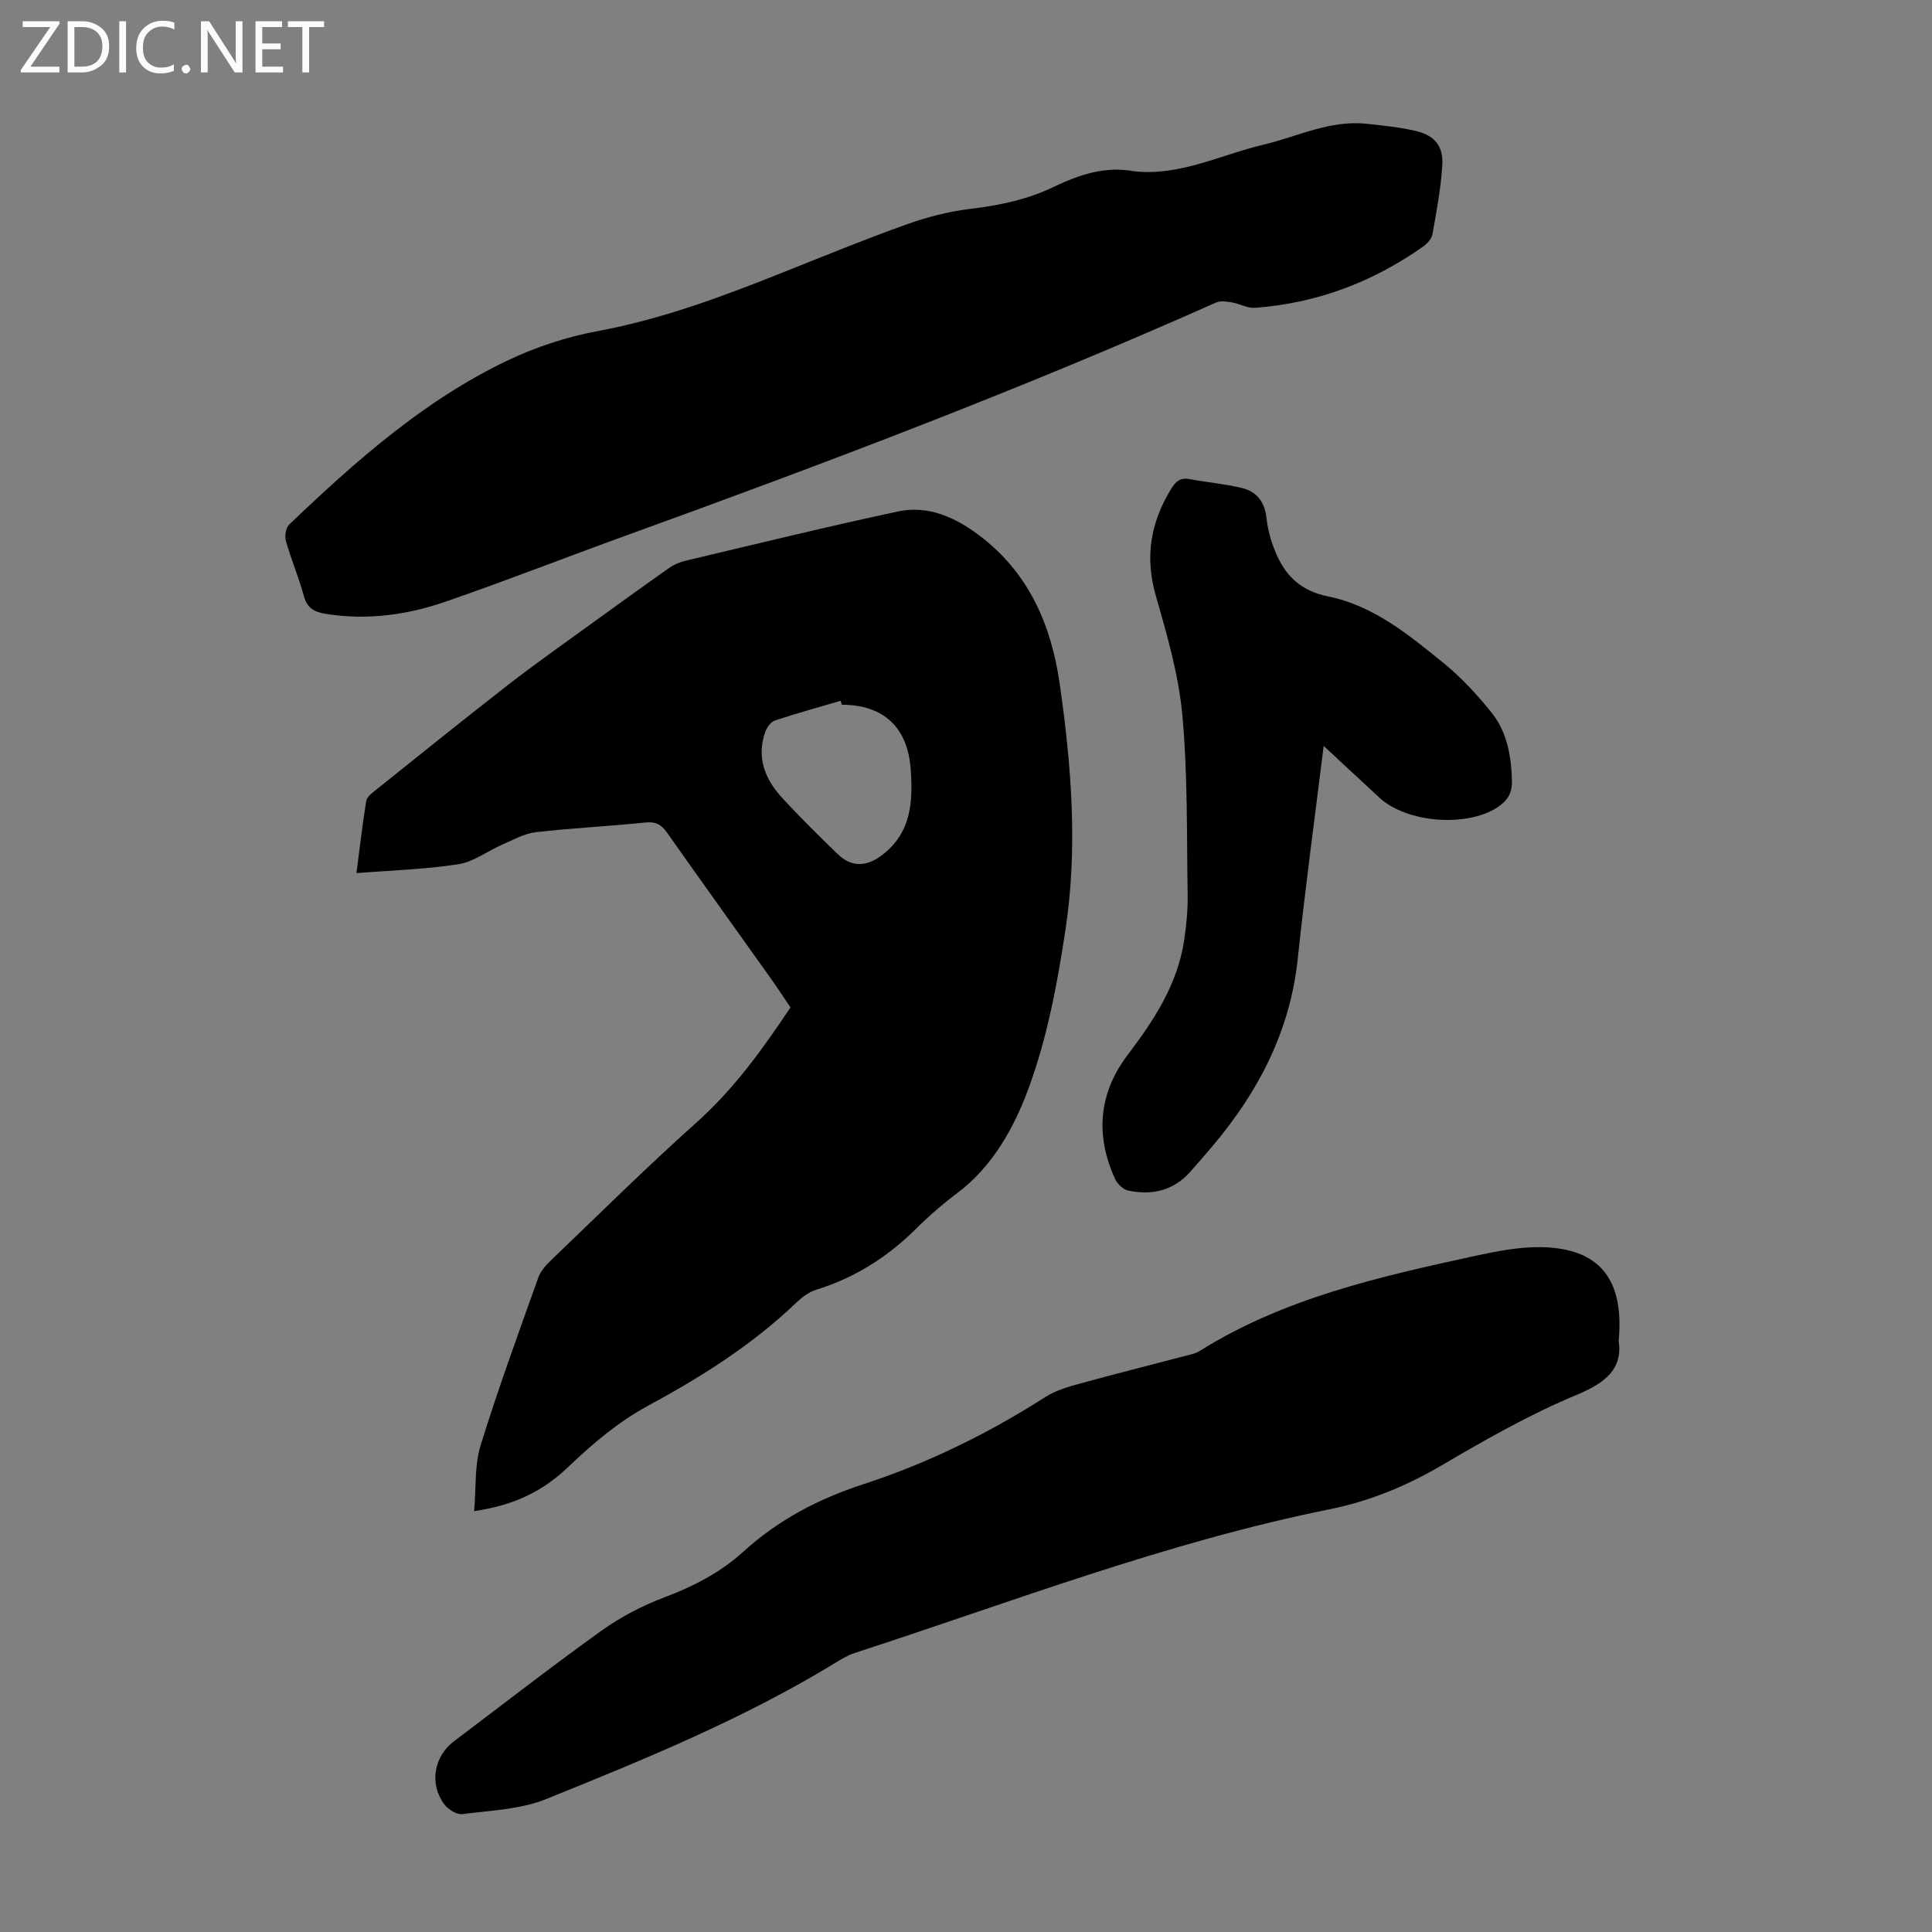 <svg enable-background="new 0 0 400 400" viewBox="0 0 400 400" xmlns="http://www.w3.org/2000/svg"><rect x="0" y="0" width="400" height="400" fill="#808080" stroke="none"/><g fill="#fbfafc"><path d="m12.4 4.8-6.1 9h6v1.2h-8v-.5l6.1-8.9h-5.7v-1.2h7.6v.4z"/><path d="m14 15v-10.6h3c1.6 0 2.9.5 4 1.4s1.6 2.2 1.6 3.8-.5 3-1.6 3.9-2.4 1.5-4 1.5zm1.4-9.4v8.2h1.6c1.3 0 2.4-.4 3.1-1.1s1.1-1.8 1.1-3.1-.4-2.3-1.2-3-1.8-1-3.1-1z"/><path d="m26.1 4.4v10.6h-1.4v-10.6z"/><path d="m36.1 14.6c-.8.4-1.8.6-2.9.6-1.5 0-2.7-.5-3.6-1.4s-1.4-2.2-1.4-3.8c0-1.7.5-3.1 1.5-4.1s2.3-1.6 3.9-1.6c1 0 1.8.1 2.5.4v1.4c-.8-.4-1.6-.6-2.5-.6-1.2 0-2.1.4-2.9 1.2s-1.1 1.8-1.1 3.2c0 1.3.3 2.3 1 3s1.6 1.1 2.7 1.1c1 0 2-.2 2.7-.7v1.3z"/><path d="m37.6 14.3c0-.2.1-.5.3-.6s.4-.3.6-.3c.3 0 .5.1.6.3s.3.4.3.6-.1.4-.3.6-.4.3-.6.3c-.3 0-.5-.1-.6-.3s-.3-.4-.3-.6z"/><path d="m50.2 15h-1.6l-5.3-8.2c-.2-.2-.3-.5-.4-.7 0 .2.1.7.1 1.5v7.4h-1.4v-10.6h1.7l5.2 8.1c.2.4.4.6.4.7 0-.3-.1-.8-.1-1.5v-7.3h1.4z"/><path d="m58.6 15h-5.7v-10.6h5.5v1.2h-4.1v3.4h3.8v1.2h-3.8v3.6h4.3z"/><path d="m67.1 5.6h-3.1v9.4h-1.4v-9.4h-3v-1.2h7.5z"/></g><path d="m98.17 312.86c.42-4.87.06-9.47 1.32-13.56 3.62-11.72 7.85-23.26 11.97-34.82.5-1.39 1.66-2.64 2.76-3.69 9.94-9.52 19.72-19.22 29.98-28.39 7.7-6.88 13.61-15.06 19.46-23.82-1.35-1.98-2.73-4.11-4.2-6.18-7.13-10.03-14.32-20.02-21.41-30.08-1.16-1.65-2.32-2.24-4.41-2.03-7.56.78-15.17 1.14-22.72 2.01-2.38.28-4.68 1.59-6.94 2.57-3.05 1.33-5.92 3.57-9.08 4.06-6.79 1.06-13.72 1.25-21.1 1.84.72-5.54 1.26-10.27 2.03-14.96.13-.81 1.13-1.57 1.88-2.17 9.17-7.34 18.31-14.71 27.58-21.92 5.56-4.32 11.33-8.37 17.02-12.5 5.41-3.92 10.83-7.83 16.3-11.68.96-.68 2.14-1.16 3.29-1.44 14.68-3.47 29.33-7.07 44.08-10.22 6.28-1.34 11.97 1.33 16.86 5.04 10.11 7.68 14.8 18.36 16.57 30.71 2.42 16.92 3.76 33.9 1.19 50.83-1.68 11.12-3.78 22.4-7.65 32.88-2.97 8.04-7.34 16.08-14.72 21.64-3.03 2.28-5.93 4.79-8.63 7.47-5.9 5.86-12.68 10.12-20.65 12.59-1.52.47-2.96 1.58-4.14 2.71-9.13 8.74-19.65 15.35-30.74 21.35-5.99 3.24-11.42 7.82-16.37 12.57-5.33 5.11-11.32 8-19.53 9.19zm76.12-166.95c-.08-.27-.16-.54-.25-.82-4.54 1.34-9.11 2.59-13.6 4.08-.85.28-1.67 1.43-2 2.35-1.84 5.22-.11 9.73 3.4 13.56 3.7 4.04 7.61 7.88 11.54 11.7 2.96 2.89 6.13 2.71 9.46.09 5.89-4.64 6.18-11 5.71-17.63-.62-8.66-5.63-13.33-14.26-13.33z" fill="#000001"/><path d="m234.78 35.46c9.49 1.04 17.88-3.39 26.74-5.49 7.13-1.69 13.9-5.19 21.53-4.33 3.43.39 6.91.7 10.25 1.52 3.8.94 5.57 3.16 5.31 7.1-.3 4.77-1.19 9.51-2.03 14.22-.17.95-1.08 1.97-1.93 2.56-10.45 7.38-22.04 11.75-34.82 12.69-1.54.11-3.13-.84-4.72-1.11-1.09-.18-2.4-.41-3.33.01-40.12 17.89-81.17 33.4-122.45 48.35-12.39 4.49-24.66 9.3-37.12 13.6-7.99 2.76-16.29 3.88-24.79 2.51-2.27-.37-3.81-1.12-4.49-3.63-1.05-3.88-2.65-7.6-3.74-11.47-.29-1.02 0-2.75.72-3.43 13.72-13.08 27.88-25.68 45.16-33.92 5.87-2.8 12.28-4.9 18.67-6.09 13.41-2.49 26.01-7.22 38.57-12.23 8.41-3.35 16.78-6.79 25.3-9.83 4.27-1.53 8.76-2.7 13.25-3.24 6.06-.73 11.88-1.93 17.39-4.6 5.23-2.49 10.59-4.31 16.53-3.19z" fill="#000001"/><path d="m335.13 277.59c.85 5.75-2.62 8.68-8.74 11.22-9.65 4.01-18.84 9.25-27.88 14.56-7.33 4.3-14.92 7.43-23.23 9.11-33.74 6.8-65.81 19.19-98.41 29.78-1.46.48-2.82 1.34-4.15 2.15-18.88 11.5-39.26 19.84-59.66 28.07-5.34 2.16-11.51 2.36-17.35 3.11-1.17.15-2.95-.98-3.74-2.05-3.13-4.22-2.13-9.9 2.02-13.03 10.18-7.68 20.25-15.52 30.62-22.95 3.93-2.81 8.38-5.12 12.9-6.83 6.05-2.28 11.61-5.13 16.4-9.48 7.21-6.56 15.48-10.91 24.84-13.96 13.29-4.33 25.87-10.5 37.71-18.07 2.1-1.34 4.66-2.09 7.11-2.76 7.22-1.99 14.48-3.8 21.72-5.71 1.07-.28 2.24-.5 3.15-1.08 17.51-10.95 37.27-15.37 57.06-19.67 4.45-.97 9.06-1.86 13.58-1.79 11.93.19 17.26 6.51 16.05 19.38z" fill="#000001"/><path d="m274.05 154.43c-1.83 14.85-3.82 29.45-5.37 44.1-1.58 14.95-8.13 27.5-17.65 38.77-1.52 1.8-3.06 3.57-4.62 5.33-3.48 3.91-7.93 4.88-12.82 3.87-1.06-.22-2.27-1.4-2.74-2.44-4.11-9.01-3.39-17.72 2.6-25.62 5.47-7.21 10.35-14.64 11.72-23.79.46-3.09.77-6.24.72-9.35-.2-12.42.03-24.9-1.1-37.25-.76-8.36-3.17-16.63-5.5-24.75-2.31-8.04-1.05-15.2 3.21-22.13.91-1.49 1.86-2.32 3.73-1.98 3.61.67 7.3.98 10.87 1.84 3.09.74 4.75 2.87 5.12 6.26.29 2.61 1.06 5.26 2.14 7.66 2.04 4.56 5.22 7.44 10.6 8.53 9.34 1.89 16.69 7.92 23.88 13.77 3.69 3 7 6.58 9.98 10.3 3.24 4.05 4.1 9.06 4.21 14.23.05 2.6-1.09 4.13-3.1 5.43-6.36 4.1-18.65 3.13-24.28-2.01-3.94-3.63-7.85-7.29-11.6-10.77z" fill="#000001"/></svg>